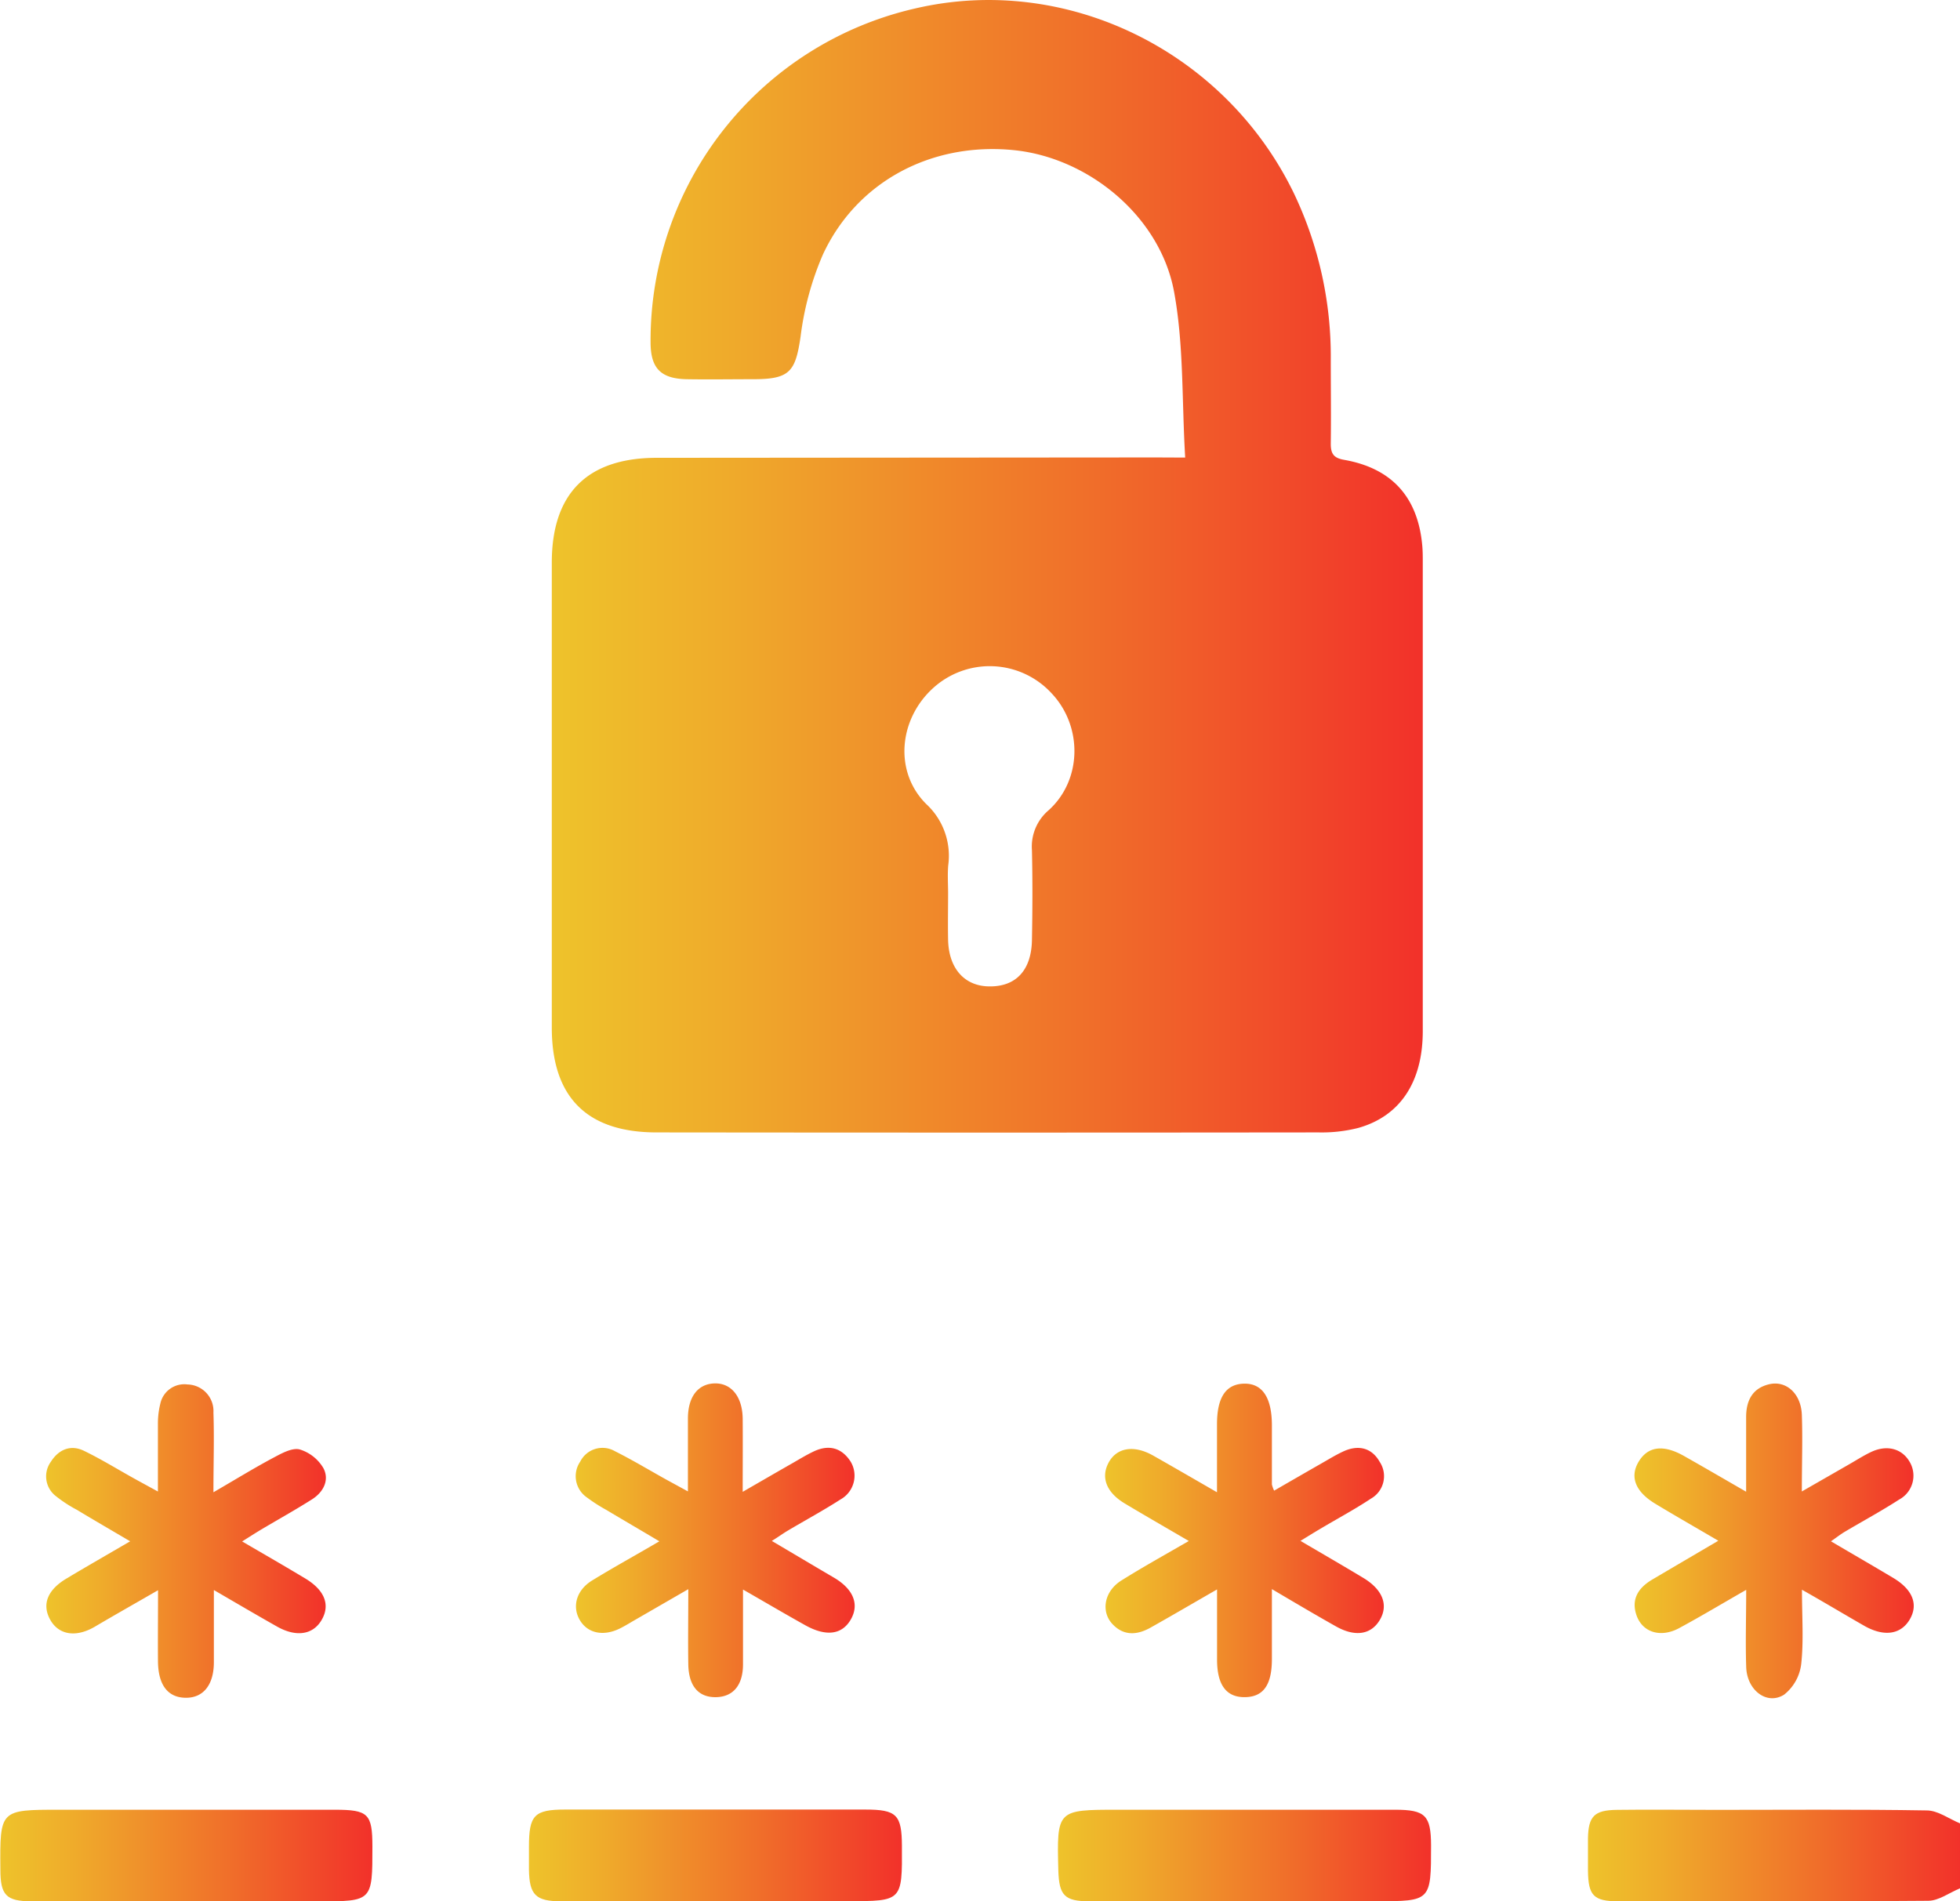 <svg xmlns="http://www.w3.org/2000/svg" xmlns:xlink="http://www.w3.org/1999/xlink" id="Layer_1" data-name="Layer 1" viewBox="0 0 314.89 305.5"><defs><style>.cls-1{fill:url(#linear-gradient);}.cls-2{fill:url(#linear-gradient-2);}.cls-3{fill:url(#linear-gradient-3);}.cls-4{fill:url(#linear-gradient-4);}.cls-5{fill:url(#linear-gradient-5);}.cls-6{fill:url(#linear-gradient-6);}.cls-7{fill:url(#linear-gradient-7);}.cls-8{fill:url(#linear-gradient-8);}.cls-9{fill:url(#linear-gradient-9);}</style><linearGradient id="linear-gradient" x1="350.11" y1="328.52" x2="409.9" y2="328.52" gradientUnits="userSpaceOnUse"><stop offset="0" stop-color="#eec32b"></stop><stop offset="0.2" stop-color="#efab2b"></stop><stop offset="0.62" stop-color="#f06e2a"></stop><stop offset="1" stop-color="#f2312a"></stop></linearGradient><linearGradient id="linear-gradient-2" x1="183.65" y1="121.39" x2="323.59" y2="121.39" xlink:href="#linear-gradient"></linearGradient><linearGradient id="linear-gradient-3" x1="102.43" y1="278.02" x2="147.4" y2="278.02" xlink:href="#linear-gradient"></linearGradient><linearGradient id="linear-gradient-4" x1="357.57" y1="277.99" x2="402.45" y2="277.99" xlink:href="#linear-gradient"></linearGradient><linearGradient id="linear-gradient-5" x1="272.55" y1="277.92" x2="317.39" y2="277.92" xlink:href="#linear-gradient"></linearGradient><linearGradient id="linear-gradient-6" x1="187.53" y1="277.92" x2="232.37" y2="277.92" xlink:href="#linear-gradient"></linearGradient><linearGradient id="linear-gradient-7" x1="180.02" y1="328.53" x2="239.95" y2="328.53" xlink:href="#linear-gradient"></linearGradient><linearGradient id="linear-gradient-8" x1="265" y1="328.53" x2="324.96" y2="328.53" xlink:href="#linear-gradient"></linearGradient><linearGradient id="linear-gradient-9" x1="95.01" y1="328.53" x2="154.79" y2="328.53" xlink:href="#linear-gradient"></linearGradient></defs><path class="cls-1" d="M409.9,333.81c-1.71.69-3.41,2-5.12,2-16.58.15-33.17.1-49.75.08-4,0-4.85-.92-4.9-4.9,0-1.74,0-3.49,0-5.22.07-3.53,1-4.53,4.64-4.57,5.32-.07,10.65,0,16,0,11.26,0,22.52-.1,33.78.09,1.8,0,3.58,1.36,5.38,2.09Z" transform="translate(-95.01 -30.4)"></path><path class="cls-2" d="M285.42,103.92c-.55-9.21-.21-18.11-1.79-26.66-2.24-12.09-13.71-21.5-25.68-22.73-13.21-1.35-25.28,5-30.74,16.78a48,48,0,0,0-3.58,13.18c-.83,5.64-1.73,6.83-7.56,6.84-3.58,0-7.17.06-10.76,0-4.14-.09-5.75-1.76-5.78-5.83A54.71,54.71,0,0,1,242,31.77c24.3-5.69,49.79,6.8,60.88,29.68a60.82,60.82,0,0,1,5.93,26.73c0,4.51.06,9,0,13.53,0,1.64.5,2.29,2.17,2.58,7.65,1.35,11.81,6,12.52,13.69.08.81.09,1.64.09,2.45q0,37.81,0,75.63c0,8.17-3.62,13.67-10.36,15.57a23.82,23.82,0,0,1-6.37.72q-53.19.06-106.37,0c-11.19,0-16.83-5.67-16.83-16.84q0-37.35,0-74.71c0-11.12,5.71-16.83,16.85-16.84l80.24-.06Zm-38.09,69.82c0,2.57-.05,5.13,0,7.69.11,4.65,2.71,7.49,6.75,7.46,4.2,0,6.63-2.64,6.72-7.43s.11-9.63,0-14.44a7.66,7.66,0,0,1,2.7-6.45c5.36-4.85,5.47-13.45.48-18.75a13.51,13.51,0,0,0-19.05-.87c-5.52,5-6.34,13.45-1.1,18.65a11.32,11.32,0,0,1,3.52,9.84C247.23,170.87,247.32,172.31,247.33,173.74Z" transform="translate(-95.01 -30.4)"></path><path class="cls-3" d="M120.4,285.91c-3.8,2.19-7,4-10.12,5.84s-5.88,1.31-7.22-1.13-.42-4.76,2.6-6.57c3.24-1.94,6.52-3.82,10.26-6-3.07-1.81-5.84-3.42-8.58-5.07A21.46,21.46,0,0,1,104,270.8a4,4,0,0,1-.82-5.53c1.22-1.93,3.13-2.81,5.3-1.77,2.75,1.33,5.37,2.95,8.05,4.44,1.13.63,2.27,1.24,3.85,2.11,0-3.92,0-7.36,0-10.8a13.2,13.2,0,0,1,.39-3.33,3.94,3.94,0,0,1,4.38-3.07,4.27,4.27,0,0,1,4.15,4.51c.14,4.07,0,8.14,0,12.81,3.59-2.08,6.7-4,9.9-5.69,1.22-.65,2.84-1.51,4-1.18a6.69,6.69,0,0,1,3.77,3c1,1.91,0,3.84-1.82,5-2.68,1.7-5.45,3.24-8.18,4.86-.93.56-1.85,1.15-3.06,1.91,3.63,2.12,6.9,4,10.14,5.95s4.06,4.39,2.54,6.82c-1.4,2.24-4.05,2.61-7.05.92-3.26-1.84-6.49-3.74-10.17-5.88,0,4.26,0,7.92,0,11.58s-1.7,5.76-4.53,5.73-4.4-2-4.45-5.81C120.36,293.82,120.4,290.24,120.4,285.91Z" transform="translate(-95.01 -30.4)"></path><path class="cls-4" d="M384.51,285.83c0,4.4.29,8.2-.12,11.93a7.39,7.39,0,0,1-2.75,4.93c-2.77,1.75-6-.72-6.09-4.49-.13-3.93,0-7.88,0-12.35-3.93,2.25-7.33,4.29-10.81,6.17-3,1.6-5.93.62-6.84-2.17-.85-2.59.4-4.36,2.52-5.63,3.39-2,6.8-4,10.65-6.26-3.66-2.15-6.91-4-10.13-5.95s-4.13-4.34-2.65-6.78,3.94-2.77,7.25-.9,6.34,3.64,10,5.75c0-4.32,0-8.15,0-12,0-2.62,1-4.64,3.72-5.27s5.11,1.51,5.23,4.92c.14,3.88,0,7.77,0,12.31l7.65-4.39c1.15-.66,2.27-1.38,3.47-1.95,2.53-1.2,4.94-.56,6.17,1.53a4.36,4.36,0,0,1-1.67,6.12c-2.83,1.83-5.81,3.44-8.71,5.16-.67.4-1.3.89-2.23,1.54,3.51,2.07,6.77,3.95,10,5.88s4.08,4.38,2.58,6.8c-1.42,2.27-4,2.66-7.05,1C391.51,289.91,388.35,288,384.51,285.83Z" transform="translate(-95.01 -30.4)"></path><path class="cls-5" d="M286,278c-3.74-2.19-7-4.06-10.24-6-3-1.78-3.92-4.2-2.65-6.58s4-2.94,7.19-1.13,6.51,3.73,10.23,5.88V259.25c0-4.33,1.43-6.46,4.33-6.53s4.48,2.15,4.49,6.67c0,3.17,0,6.35,0,9.52a4.93,4.93,0,0,0,.36,1c2.58-1.49,5.09-2.94,7.61-4.38,1.16-.66,2.29-1.36,3.5-1.92,2.38-1.1,4.55-.62,5.84,1.66a4.15,4.15,0,0,1-1.41,5.93c-2.64,1.75-5.45,3.25-8.17,4.87-.95.56-1.88,1.14-3.14,1.91,3.61,2.12,6.86,4,10.08,5.94s4.07,4.45,2.64,6.81-4,2.69-7,1c-3.27-1.84-6.5-3.75-10.31-6,0,4.17,0,7.7,0,11.24,0,4.19-1.39,6.09-4.35,6.12s-4.45-1.94-4.46-6c0-3.57,0-7.13,0-11.31-3.84,2.21-7.24,4.2-10.67,6.13-2.17,1.22-4.33,1.38-6.16-.59s-1.35-5.24,1.5-7C278.58,282.21,282.07,280.27,286,278Z" transform="translate(-95.01 -30.4)"></path><path class="cls-6" d="M214.38,285.8c0,4.45,0,8.24,0,12,0,3.36-1.57,5.2-4.25,5.29-2.86.09-4.49-1.74-4.54-5.3-.06-3.77,0-7.55,0-12.05L197,290.7c-.8.46-1.58.95-2.41,1.36-2.69,1.32-5.22.76-6.46-1.41s-.48-4.78,2-6.3c3.4-2.09,6.89-4,10.81-6.3-3-1.79-5.79-3.41-8.53-5.05a26.33,26.33,0,0,1-3.11-2,4.14,4.14,0,0,1-1.07-5.76,4,4,0,0,1,5.57-1.67c2.83,1.42,5.55,3.06,8.32,4.6l3.41,1.86c0-4.22,0-7.95,0-11.69,0-3.53,1.62-5.58,4.27-5.66s4.5,2.07,4.53,5.72,0,7.37,0,11.7c2.88-1.66,5.39-3.12,7.92-4.56,1.15-.66,2.29-1.36,3.49-1.93,2.37-1.12,4.43-.64,5.89,1.57a4.37,4.37,0,0,1-1.58,6.14c-2.75,1.77-5.64,3.33-8.45,5-.78.46-1.51,1-2.59,1.67,3.51,2.07,6.74,4,9.95,5.88s4.14,4.36,2.71,6.79-4,2.71-7.28.88S218.09,287.93,214.38,285.8Z" transform="translate(-95.01 -30.4)"></path><path class="cls-7" d="M210,335.89c-8.29,0-16.57,0-24.86,0-4.07,0-5.08-1.05-5.15-5.06,0-1.22,0-2.45,0-3.68,0-5.09.84-6,5.81-6H234c5.08,0,5.89.83,5.91,5.87.05,8.85.05,8.85-8.72,8.85Z" transform="translate(-95.01 -30.4)"></path><path class="cls-8" d="M294.9,335.89c-8.28,0-16.57,0-24.86,0-4,0-4.87-.95-5-4.89-.25-9.82-.25-9.82,9.6-9.82h44.5c4.86,0,5.76.92,5.78,5.7,0,9,0,9-8.87,9Z" transform="translate(-95.01 -30.4)"></path><path class="cls-9" d="M124.62,335.89c-8.18,0-16.37,0-24.55,0-4.08,0-5-1-5-5.11-.08-9.6-.08-9.6,9.5-9.6h44.2c5.42,0,6.06.64,6.07,5.92,0,8.8,0,8.8-8.69,8.8Z" transform="translate(-95.01 -30.4)"></path></svg>